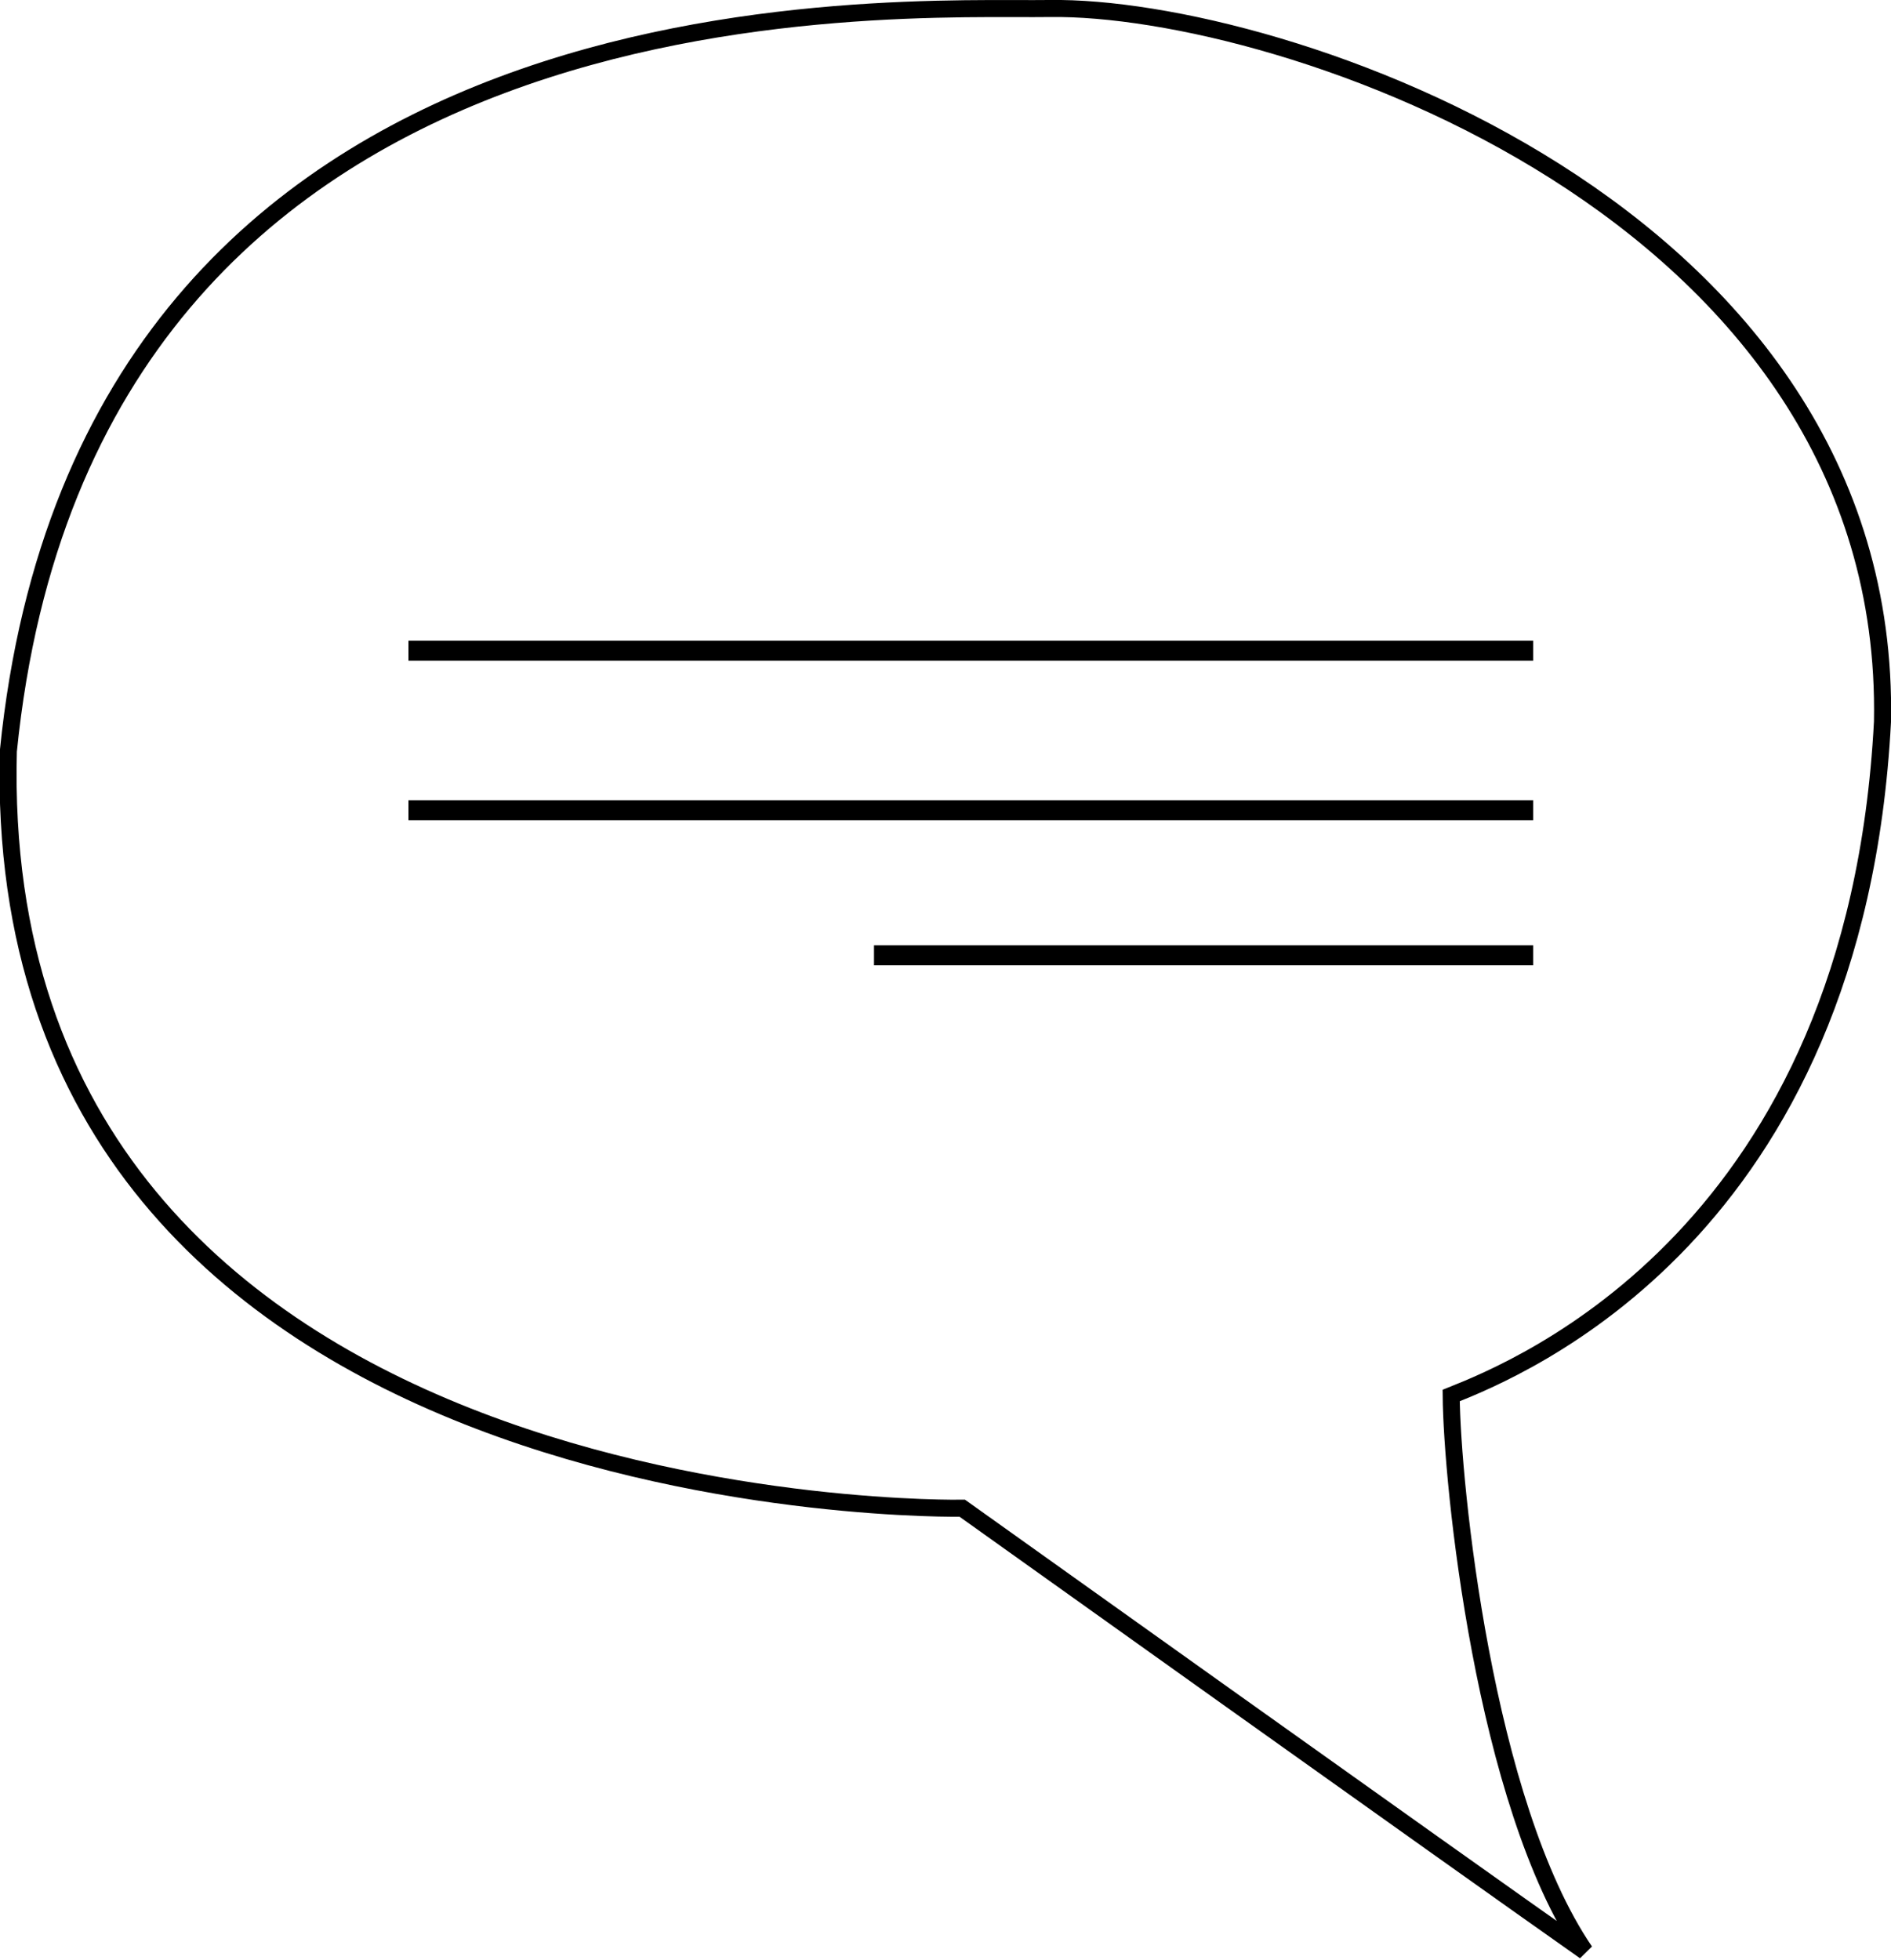 <svg xmlns="http://www.w3.org/2000/svg" width="110.97" height="115"><rect id="backgroundrect" width="100%" height="100%" x="0" y="0" fill="none" stroke="none"/>
  <defs>
    <style>
      .cls-1 {
        fill: none;
        stroke: #000;
        stroke-width: 1px;
        fill-rule: evenodd;
      }
    </style>
  </defs>
  
  
  
  
<g class="currentLayer"><title>Layer 1</title><path id="Фигура_124" data-name="Фигура 124" class="cls-1" d="M56.47,88.5 s-57.14,1.057 -55.98,-44.42 c4.65,-46.279 52.24,-43.445 61.1,-43.58 c13.43,-0.205 49.45,11.752 48.88,41.848 c-1.57,30 -21.34,37.952 -25.31,39.539 c0.04,5.134 1.92,23.926 7.85,32.613 C85.46,109.191 56.47,88.5 56.47,88.5 z"/><path id="Фигура_125_копия" data-name="Фигура 125 копия" class="cls-1" d="M24.47,47.632 v-0.175 h65 v0.175 h-65 z"/><path data-name="Фигура 125 копия" class="cls-1" d="M51.789,56.143 v-0.175 h37.681 v0.175 h-37.681 z" id="svg_1"/><path id="Фигура_125_копия_2" data-name="Фигура 125 копия 2" class="cls-1" d="M24.47,38.269 v-0.175 h65 v0.175 h-65 z"/></g></svg>